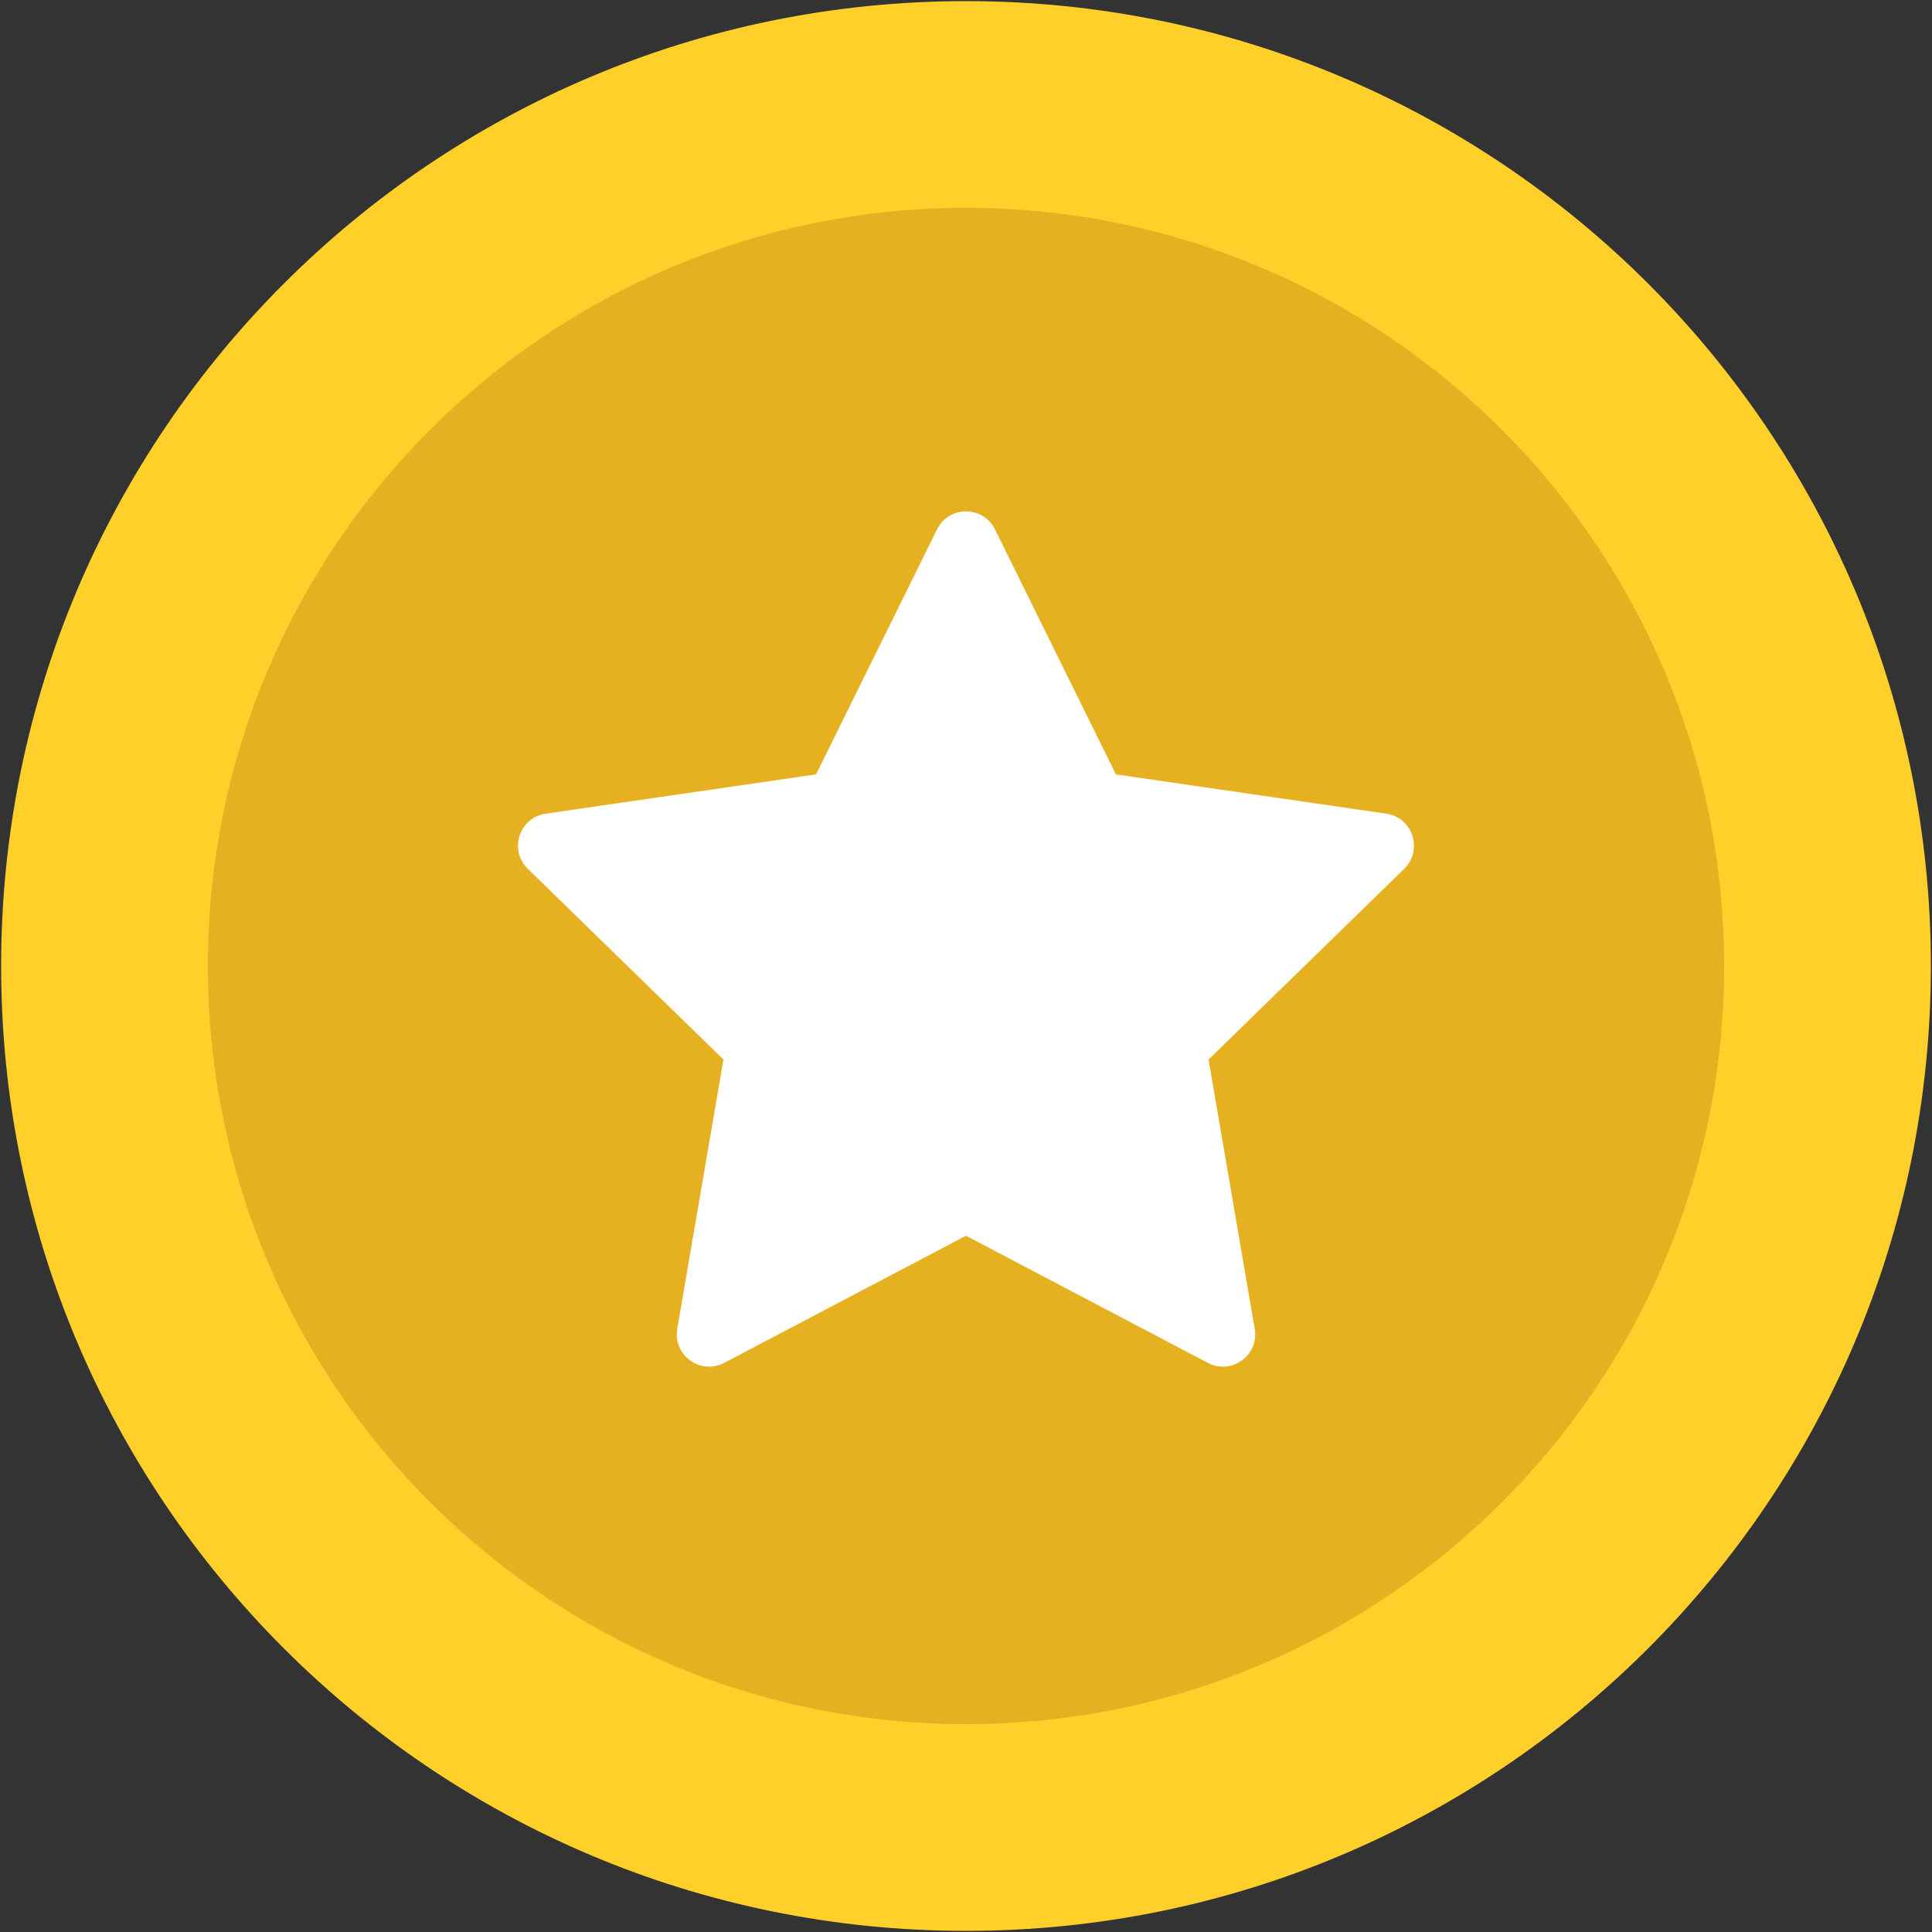 <svg width="537" height="537" viewBox="0 0 537 537" fill="none" xmlns="http://www.w3.org/2000/svg">
<rect x="0" y="0" width="537" height="537" fill="#333333" stroke="none"/>
<path d="M268.5 536.688C416.616 536.688 536.688 416.616 536.688 268.5C536.688 120.384 416.616 0.312 268.5 0.312C120.384 0.312 0.312 120.384 0.312 268.5C0.312 416.616 120.384 536.688 268.5 536.688Z" fill="#FFCF2A"/>
<path d="M268.5 479.219C384.877 479.219 479.219 384.877 479.219 268.5C479.219 152.123 384.877 57.781 268.5 57.781C152.123 57.781 57.781 152.123 57.781 268.5C57.781 384.877 152.123 479.219 268.5 479.219Z" fill="#E6B120"/>
<path d="M276.561 147.148L310.166 215.24L385.309 226.159C392.683 227.231 395.626 236.291 390.291 241.492L335.917 294.493L348.752 369.333C350.012 376.677 342.304 382.276 335.71 378.809L268.499 343.474L201.289 378.809C194.694 382.276 186.987 376.676 188.246 369.333L201.082 294.493L146.708 241.492C141.373 236.292 144.317 227.231 151.689 226.159L226.833 215.24L260.437 147.148C263.734 140.468 273.264 140.468 276.561 147.148Z" fill="white"/>
</svg>
